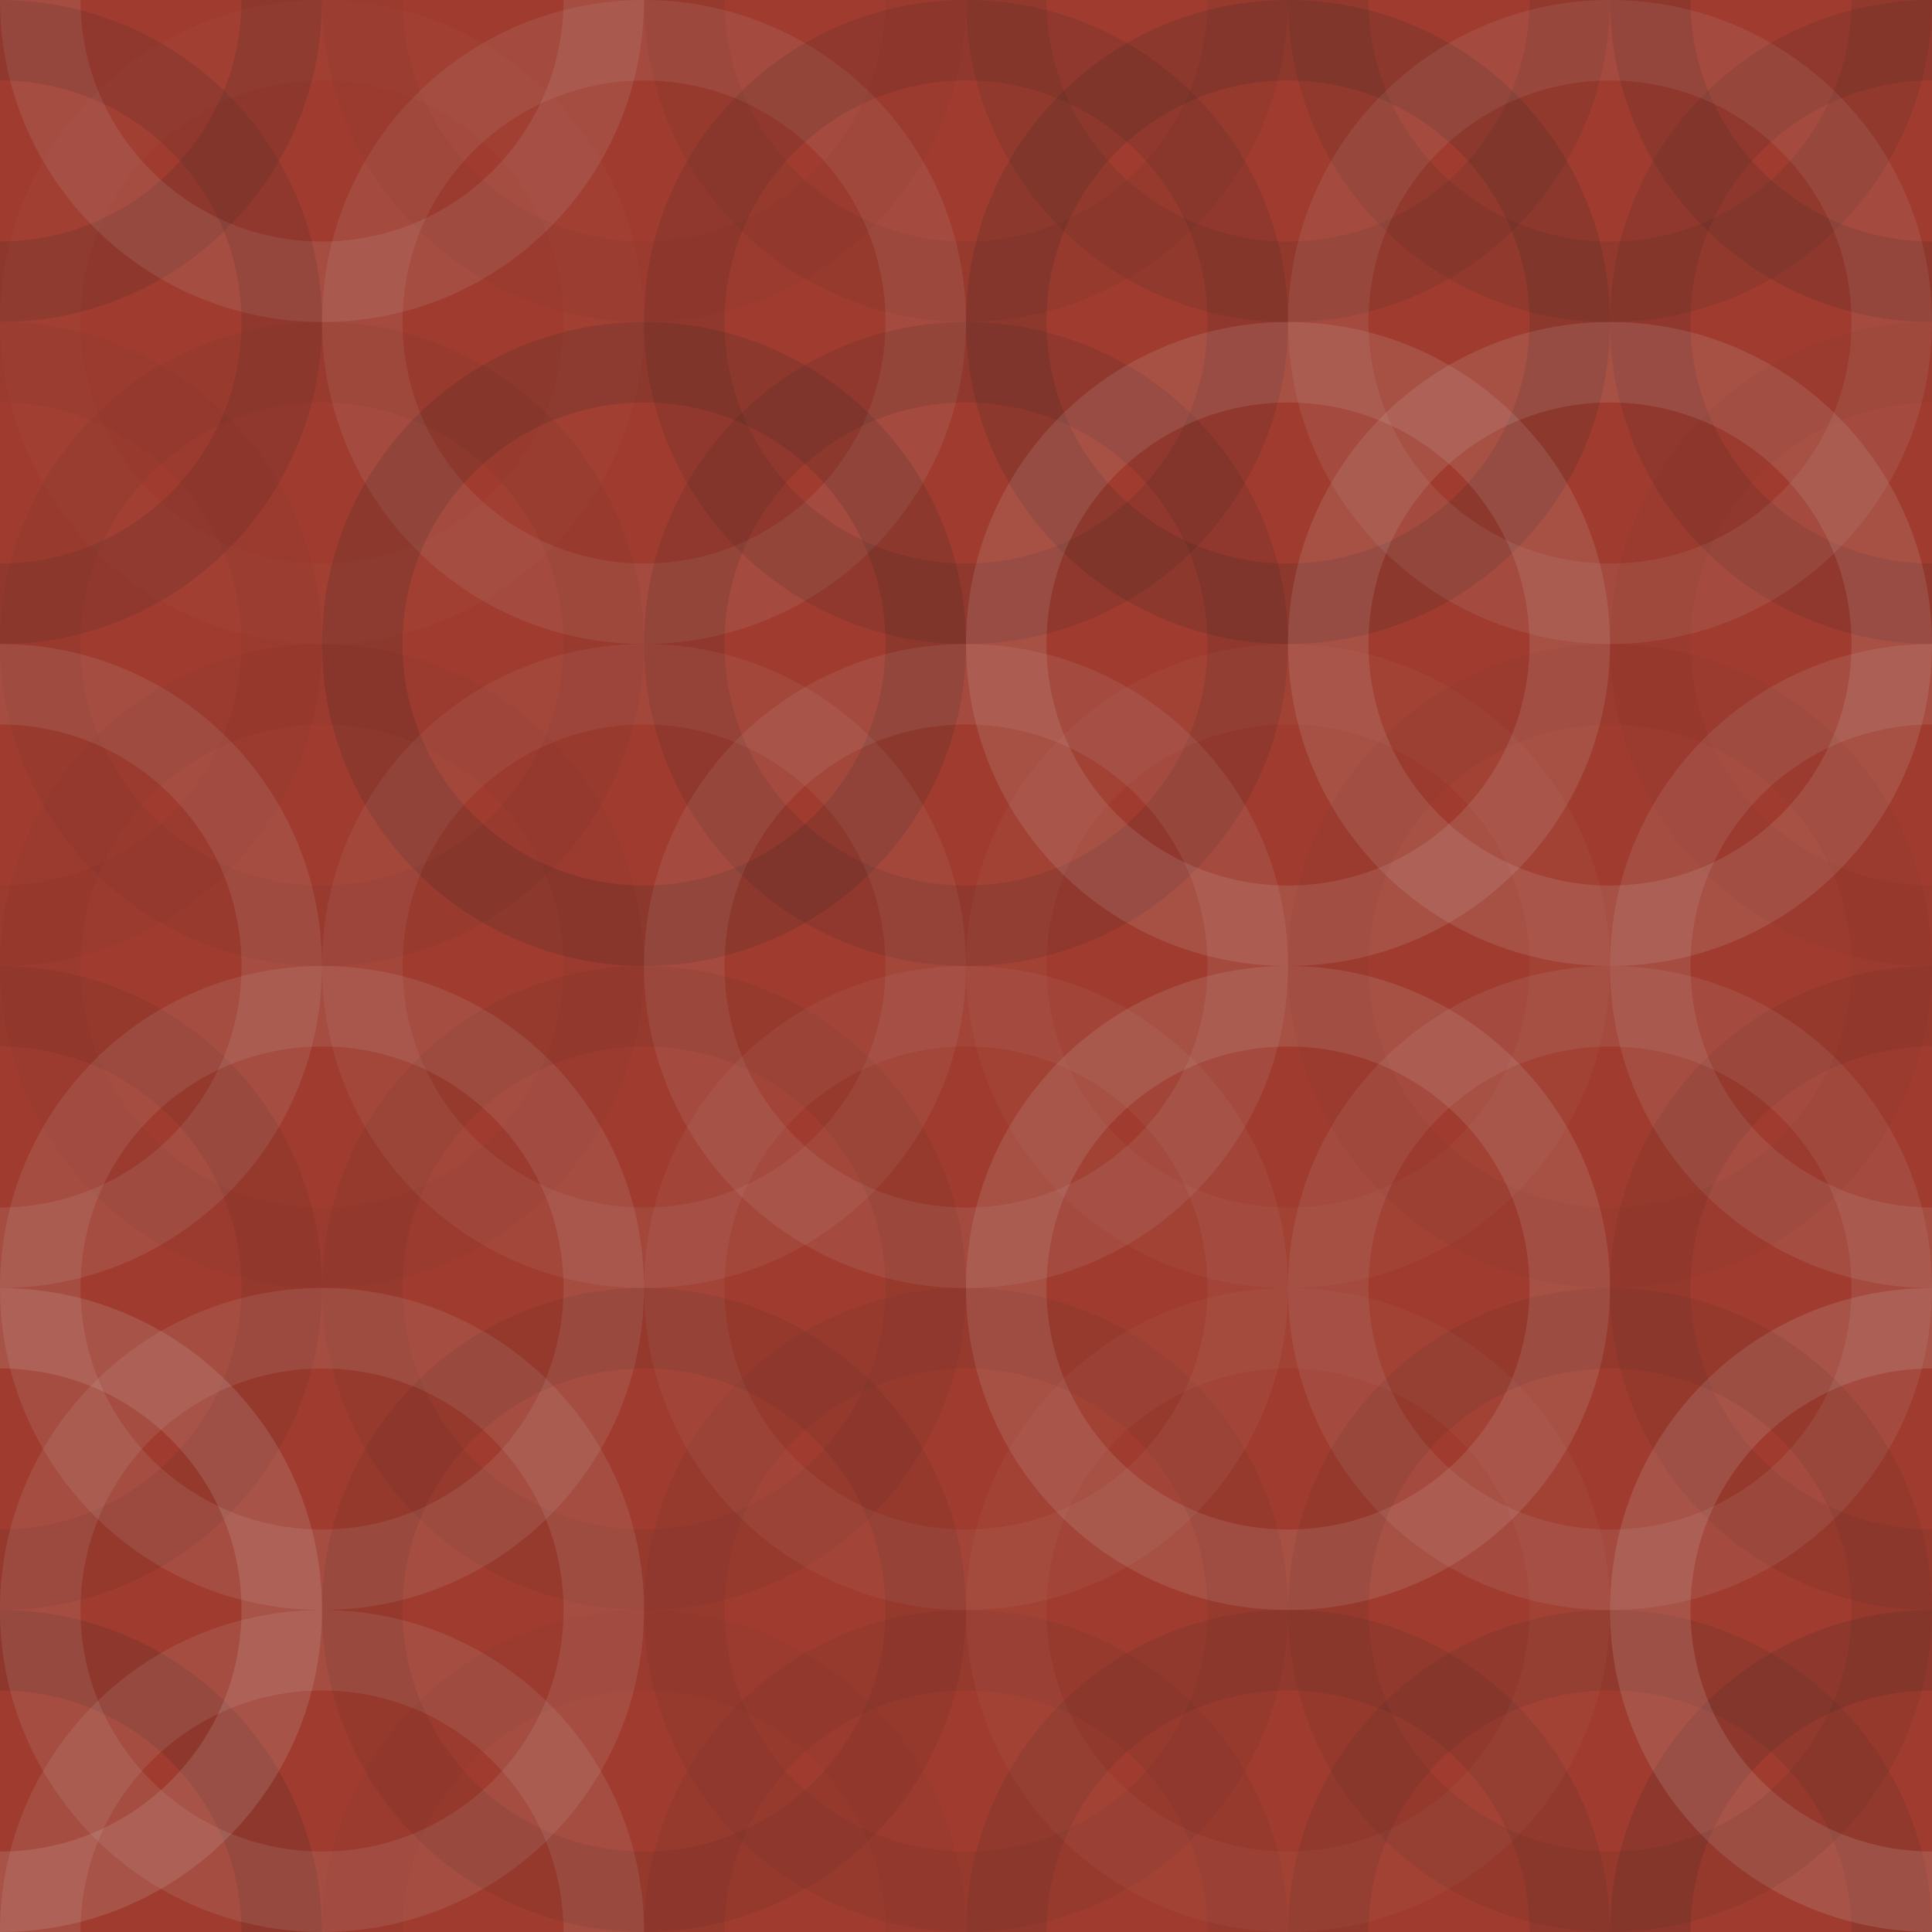 <svg xmlns="http://www.w3.org/2000/svg" width="320" height="320" viewbox="0 0 320 320" preserveAspectRatio="none"><rect x="0" y="0" width="100%" height="100%" fill="rgb(159, 60, 47)" /><circle cx="0" cy="0" r="46.667" fill="none" stroke="#222" style="opacity:0.133;stroke-width:13.333px;" /><circle cx="320" cy="0" r="46.667" fill="none" stroke="#222" style="opacity:0.133;stroke-width:13.333px;" /><circle cx="0" cy="320" r="46.667" fill="none" stroke="#222" style="opacity:0.133;stroke-width:13.333px;" /><circle cx="320" cy="320" r="46.667" fill="none" stroke="#222" style="opacity:0.133;stroke-width:13.333px;" /><circle cx="53.333" cy="0" r="46.667" fill="none" stroke="#ddd" style="opacity:0.107;stroke-width:13.333px;" /><circle cx="53.333" cy="320" r="46.667" fill="none" stroke="#ddd" style="opacity:0.107;stroke-width:13.333px;" /><circle cx="106.667" cy="0" r="46.667" fill="none" stroke="#222" style="opacity:0.029;stroke-width:13.333px;" /><circle cx="106.667" cy="320" r="46.667" fill="none" stroke="#222" style="opacity:0.029;stroke-width:13.333px;" /><circle cx="160" cy="0" r="46.667" fill="none" stroke="#222" style="opacity:0.063;stroke-width:13.333px;" /><circle cx="160" cy="320" r="46.667" fill="none" stroke="#222" style="opacity:0.063;stroke-width:13.333px;" /><circle cx="213.333" cy="0" r="46.667" fill="none" stroke="#222" style="opacity:0.098;stroke-width:13.333px;" /><circle cx="213.333" cy="320" r="46.667" fill="none" stroke="#222" style="opacity:0.098;stroke-width:13.333px;" /><circle cx="266.667" cy="0" r="46.667" fill="none" stroke="#222" style="opacity:0.098;stroke-width:13.333px;" /><circle cx="266.667" cy="320" r="46.667" fill="none" stroke="#222" style="opacity:0.098;stroke-width:13.333px;" /><circle cx="0" cy="53.333" r="46.667" fill="none" stroke="#222" style="opacity:0.115;stroke-width:13.333px;" /><circle cx="320" cy="53.333" r="46.667" fill="none" stroke="#222" style="opacity:0.115;stroke-width:13.333px;" /><circle cx="53.333" cy="53.333" r="46.667" fill="none" stroke="#ddd" style="opacity:0.02;stroke-width:13.333px;" /><circle cx="106.667" cy="53.333" r="46.667" fill="none" stroke="#ddd" style="opacity:0.089;stroke-width:13.333px;" /><circle cx="160" cy="53.333" r="46.667" fill="none" stroke="#222" style="opacity:0.115;stroke-width:13.333px;" /><circle cx="213.333" cy="53.333" r="46.667" fill="none" stroke="#222" style="opacity:0.15;stroke-width:13.333px;" /><circle cx="266.667" cy="53.333" r="46.667" fill="none" stroke="#ddd" style="opacity:0.089;stroke-width:13.333px;" /><circle cx="0" cy="106.667" r="46.667" fill="none" stroke="#222" style="opacity:0.029;stroke-width:13.333px;" /><circle cx="320" cy="106.667" r="46.667" fill="none" stroke="#222" style="opacity:0.029;stroke-width:13.333px;" /><circle cx="53.333" cy="106.667" r="46.667" fill="none" stroke="#222" style="opacity:0.046;stroke-width:13.333px;" /><circle cx="106.667" cy="106.667" r="46.667" fill="none" stroke="#222" style="opacity:0.15;stroke-width:13.333px;" /><circle cx="160" cy="106.667" r="46.667" fill="none" stroke="#222" style="opacity:0.115;stroke-width:13.333px;" /><circle cx="213.333" cy="106.667" r="46.667" fill="none" stroke="#ddd" style="opacity:0.124;stroke-width:13.333px;" /><circle cx="266.667" cy="106.667" r="46.667" fill="none" stroke="#ddd" style="opacity:0.124;stroke-width:13.333px;" /><circle cx="0" cy="160" r="46.667" fill="none" stroke="#ddd" style="opacity:0.107;stroke-width:13.333px;" /><circle cx="320" cy="160" r="46.667" fill="none" stroke="#ddd" style="opacity:0.107;stroke-width:13.333px;" /><circle cx="53.333" cy="160" r="46.667" fill="none" stroke="#222" style="opacity:0.029;stroke-width:13.333px;" /><circle cx="106.667" cy="160" r="46.667" fill="none" stroke="#ddd" style="opacity:0.072;stroke-width:13.333px;" /><circle cx="160" cy="160" r="46.667" fill="none" stroke="#ddd" style="opacity:0.089;stroke-width:13.333px;" /><circle cx="213.333" cy="160" r="46.667" fill="none" stroke="#ddd" style="opacity:0.037;stroke-width:13.333px;" /><circle cx="266.667" cy="160" r="46.667" fill="none" stroke="#222" style="opacity:0.029;stroke-width:13.333px;" /><circle cx="0" cy="213.333" r="46.667" fill="none" stroke="#222" style="opacity:0.081;stroke-width:13.333px;" /><circle cx="320" cy="213.333" r="46.667" fill="none" stroke="#222" style="opacity:0.081;stroke-width:13.333px;" /><circle cx="53.333" cy="213.333" r="46.667" fill="none" stroke="#ddd" style="opacity:0.107;stroke-width:13.333px;" /><circle cx="106.667" cy="213.333" r="46.667" fill="none" stroke="#222" style="opacity:0.063;stroke-width:13.333px;" /><circle cx="160" cy="213.333" r="46.667" fill="none" stroke="#ddd" style="opacity:0.055;stroke-width:13.333px;" /><circle cx="213.333" cy="213.333" r="46.667" fill="none" stroke="#ddd" style="opacity:0.124;stroke-width:13.333px;" /><circle cx="266.667" cy="213.333" r="46.667" fill="none" stroke="#ddd" style="opacity:0.089;stroke-width:13.333px;" /><circle cx="0" cy="266.667" r="46.667" fill="none" stroke="#ddd" style="opacity:0.141;stroke-width:13.333px;" /><circle cx="320" cy="266.667" r="46.667" fill="none" stroke="#ddd" style="opacity:0.141;stroke-width:13.333px;" /><circle cx="53.333" cy="266.667" r="46.667" fill="none" stroke="#ddd" style="opacity:0.107;stroke-width:13.333px;" /><circle cx="106.667" cy="266.667" r="46.667" fill="none" stroke="#222" style="opacity:0.081;stroke-width:13.333px;" /><circle cx="160" cy="266.667" r="46.667" fill="none" stroke="#222" style="opacity:0.063;stroke-width:13.333px;" /><circle cx="213.333" cy="266.667" r="46.667" fill="none" stroke="#ddd" style="opacity:0.037;stroke-width:13.333px;" /><circle cx="266.667" cy="266.667" r="46.667" fill="none" stroke="#222" style="opacity:0.081;stroke-width:13.333px;" /></svg>